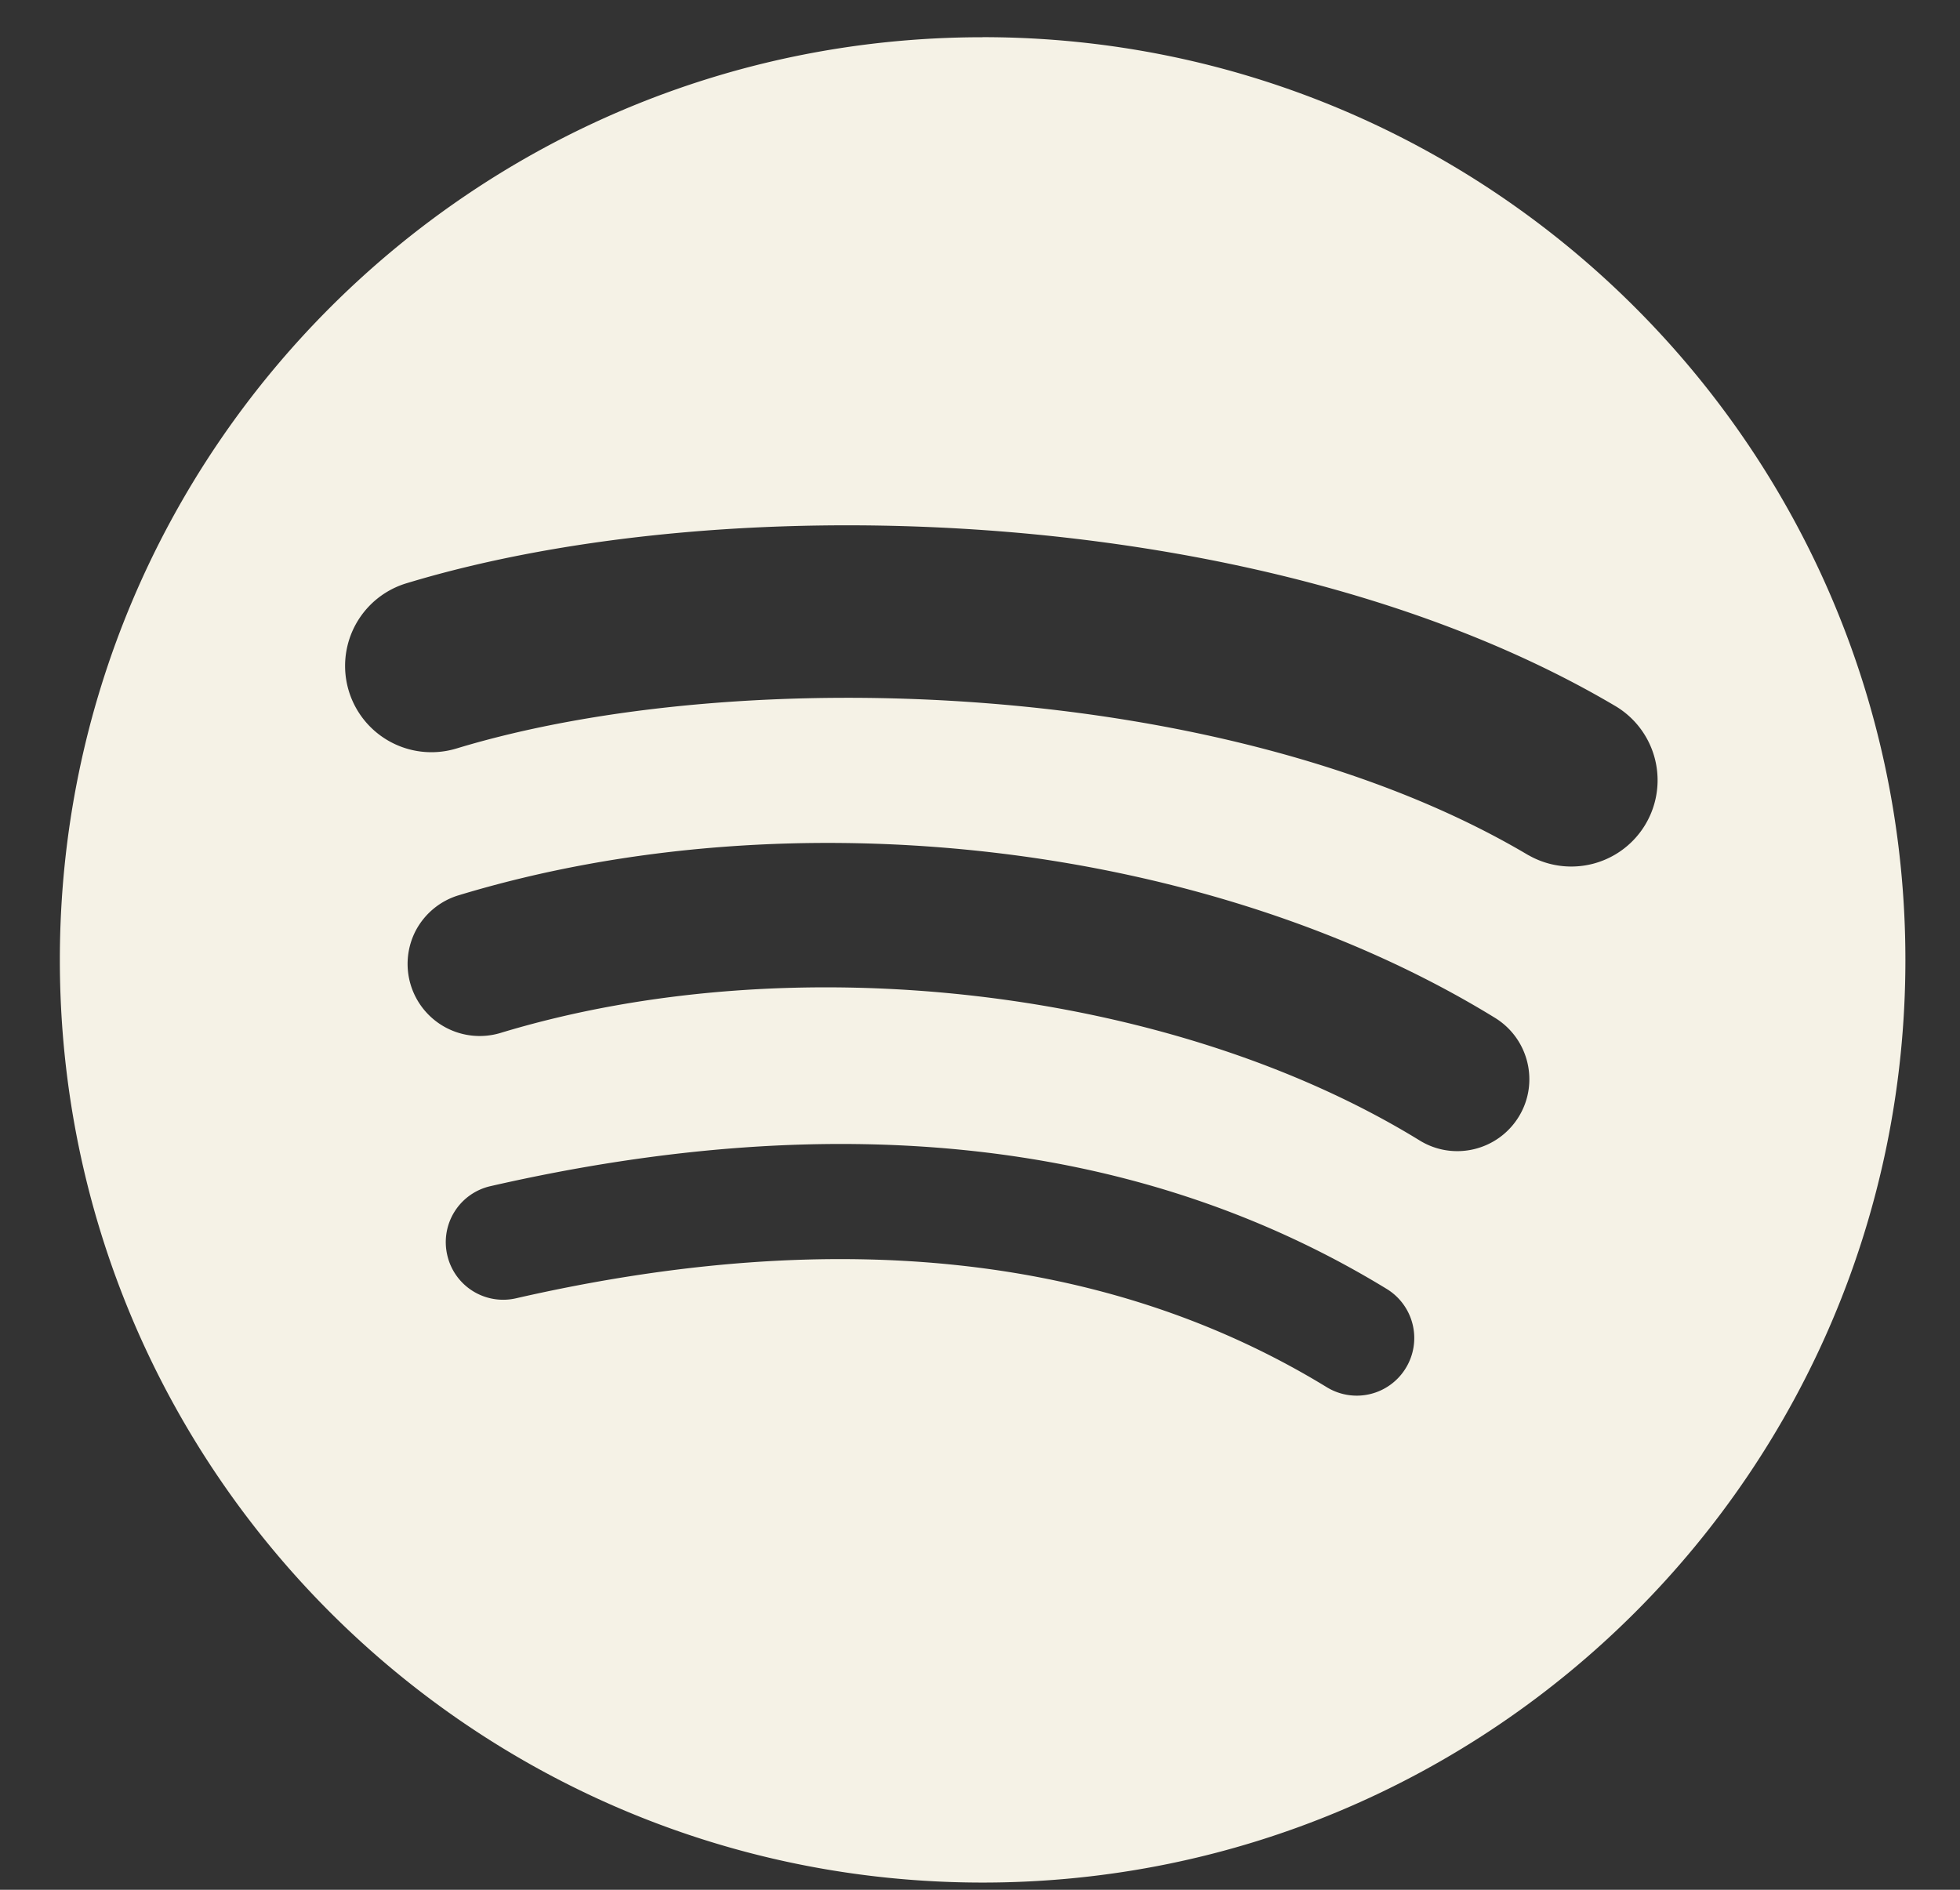 <svg xmlns="http://www.w3.org/2000/svg" width="28" height="27" fill="none"><rect width="100%" height="100%" fill="#333333" stroke="none"/><path fill="#F5F2E6" d="M21.835 12.219c-4.249-2.524-11.258-2.756-15.314-1.525a1.233 1.233 0 1 1-.716-2.36c4.657-1.413 12.397-1.14 17.289 1.764a1.233 1.233 0 0 1-1.259 2.12m-.139 3.738c-.298.484-.93.636-1.414.339-3.542-2.178-8.944-2.809-13.135-1.536a1.03 1.03 0 0 1-1.205-1.468c.129-.24.347-.42.608-.499 4.787-1.453 10.74-.75 14.808 1.751.483.298.635.93.338 1.413Zm-1.613 3.59a.82.82 0 0 1-1.13.273c-3.095-1.892-6.991-2.319-11.58-1.27a.819.819 0 0 1-.984-.619.82.82 0 0 1 .618-.983c5.022-1.148 9.329-.654 12.804 1.469a.822.822 0 0 1 .272 1.13M14.037.532C6.757.532.855 6.434.855 13.714c0 7.281 5.902 13.183 13.183 13.183 7.28 0 13.182-5.902 13.182-13.182S21.318.531 14.038.531"/></svg>